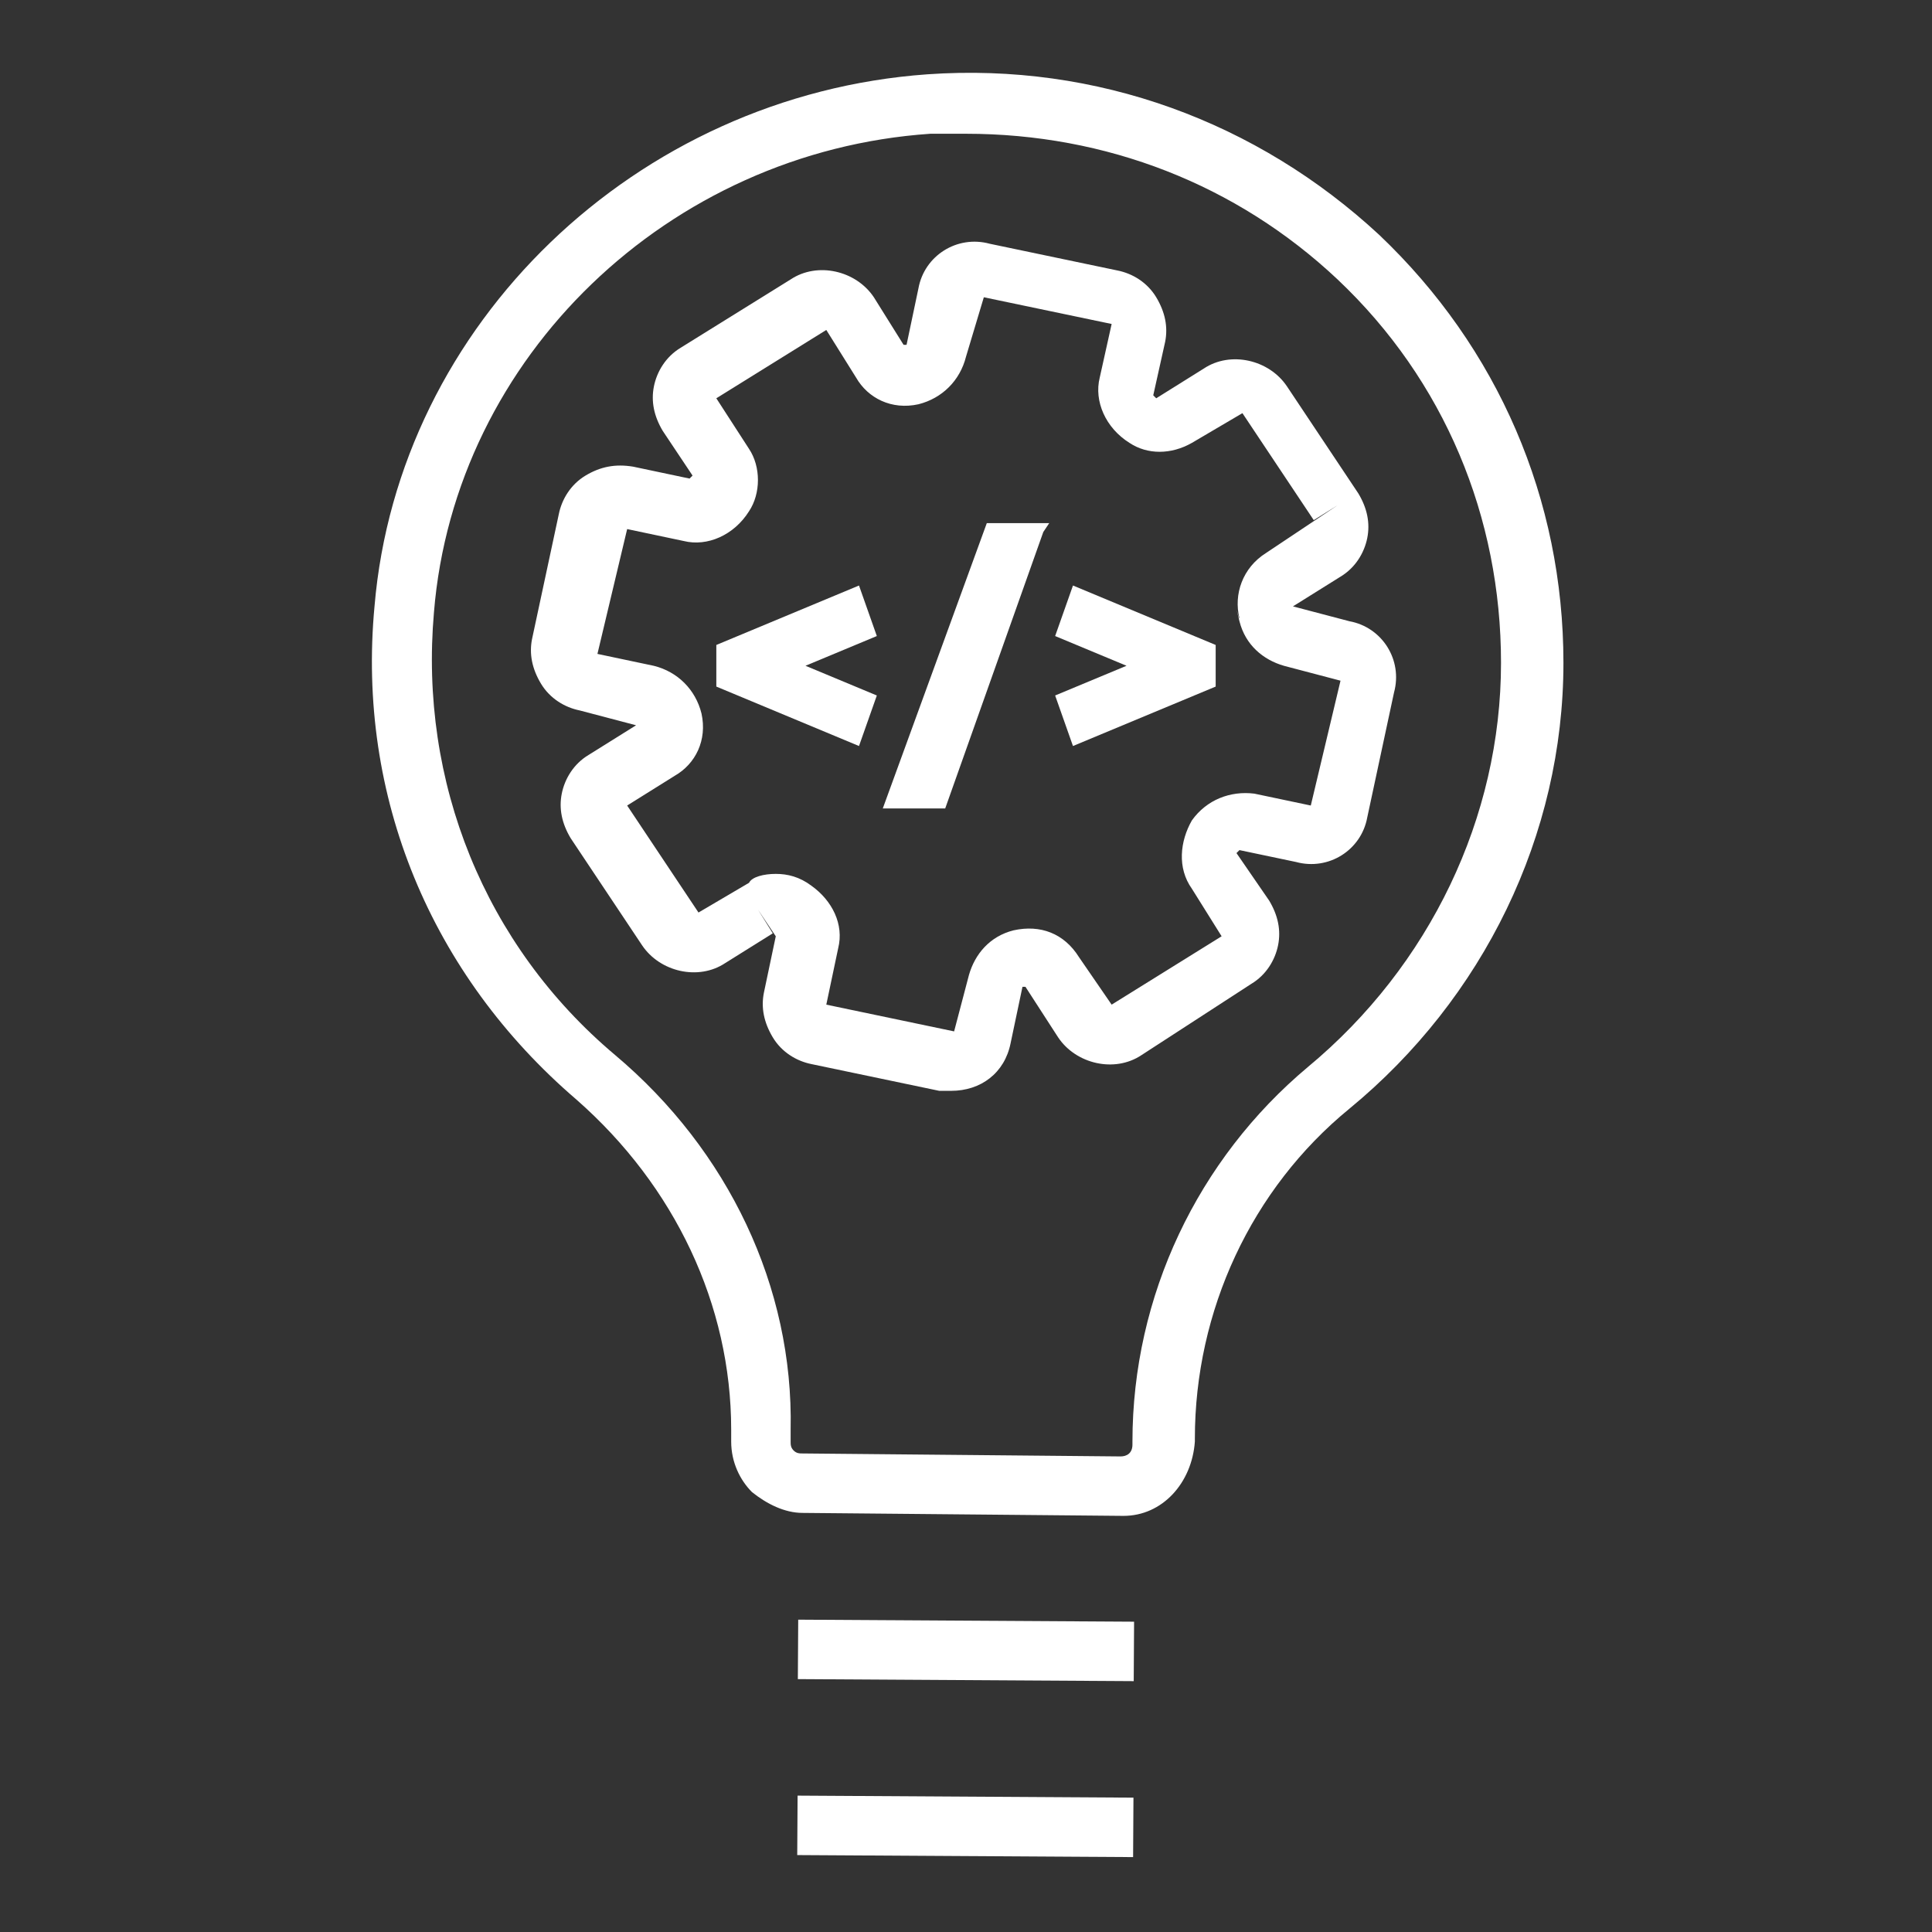 <svg width="65" height="65" viewBox="0 0 65 65" fill="none" xmlns="http://www.w3.org/2000/svg">
<rect x="0" y="0" width="65" height="65" fill="#333333" stroke="none"/>
<path d="M26.8 61.398L38.2 61.498Z" fill="white"/>
<path d="M26.822 62.412L26.834 60.412L38.134 60.48L38.122 62.48L26.822 62.412Z" fill="white"/>
<path d="M26.8 55.5L38.2 55.6Z" fill="white"/>
<path d="M26.843 56.492L26.855 54.492L38.155 54.56L38.143 56.56L26.843 56.492Z" fill="white"/>
<path d="M37.8 51L27 50.9C26.4 50.9 25.8 50.6 25.3 50.2C24.9 49.8 24.6 49.2 24.6 48.5V48.1C24.6 43.9 22.7 39.9 19.4 37C14.5 32.8 12 26.8 12.6 20.4C13.4 10.9 21.4 3.2 31.2 2.5C36.9 2.1 42.3 4.1 46.4 7.9C50.4 11.7 52.6 16.8 52.6 22.3C52.6 28.1 49.9 33.6 45.4 37.3C42.1 40 40.2 44.1 40.2 48.4V48.5C40.1 49.9 39.1 51 37.8 51ZM32.5 4.5C32.1 4.5 31.7 4.5 31.3 4.5C22.5 5.1 15.3 12 14.6 20.6C14.1 26.3 16.3 31.8 20.7 35.5C24.5 38.7 26.7 43.3 26.6 48.1V48.5C26.6 48.6 26.6 48.7 26.7 48.8C26.8 48.9 26.9 48.9 27 48.9L37.7 49C37.9 49 38.1 48.9 38.1 48.6V48.5C38.1 43.6 40.3 39 44 35.9C48.1 32.5 50.5 27.5 50.5 22.3C50.5 17.4 48.6 12.8 45 9.4C41.6 6.2 37.2 4.5 32.5 4.5Z" fill="white"/>
<path d="M32 36.7C31.9 36.7 31.7 36.7 31.6 36.7L27.3 35.8C26.8 35.7 26.3 35.401 26 34.901C25.7 34.401 25.6 33.901 25.7 33.401L26.1 31.5L25.5 30.601L26 31.401L24.4 32.401C23.5 33.001 22.2 32.7 21.6 31.8L19.2 28.201C18.9 27.701 18.8 27.201 18.9 26.701C19 26.201 19.3 25.701 19.8 25.401L21.4 24.401L19.5 23.901C19 23.8 18.5 23.5 18.2 23C17.9 22.5 17.8 22 17.9 21.5L18.8 17.3C18.9 16.8 19.2 16.3 19.7 16C20.2 15.7 20.7 15.601 21.3 15.7L23.2 16.101L23.3 16L22.3 14.501C22 14.001 21.9 13.501 22 13.001C22.1 12.501 22.4 12.001 22.9 11.7L26.6 9.401C27.5 8.801 28.8 9.101 29.4 10.001L30.4 11.601H30.5L30.9 9.701C31.1 8.601 32.2 7.901 33.3 8.201L37.6 9.101C38.1 9.201 38.6 9.501 38.9 10.001C39.2 10.501 39.3 11.001 39.2 11.501L38.8 13.3L38.9 13.4L40.5 12.4C41.4 11.8 42.7 12.101 43.3 13.001L45.7 16.601C46 17.101 46.1 17.601 46 18.101C45.9 18.601 45.6 19.101 45.1 19.401L43.5 20.401L45.4 20.901C46.5 21.101 47.2 22.201 46.9 23.3L46 27.5C45.8 28.601 44.7 29.3 43.6 29L41.7 28.601L41.6 28.701L42.7 30.3C43 30.8 43.1 31.3 43 31.8C42.9 32.3 42.6 32.8 42.1 33.1L38.4 35.501C37.5 36.1 36.2 35.8 35.6 34.901L34.5 33.2H34.4L34 35.1C33.8 36.1 33 36.7 32 36.7ZM26.1 29.401C26.5 29.401 26.9 29.5 27.3 29.8C28 30.3 28.4 31.101 28.2 31.901L27.8 33.8L32.1 34.7L32.6 32.8C32.8 32.1 33.3 31.5 34.1 31.3C35 31.101 35.8 31.401 36.3 32.2L37.4 33.8L41.1 31.5L40.1 29.901C39.6 29.201 39.7 28.3 40.1 27.601C40.6 26.901 41.4 26.601 42.2 26.701L44.1 27.101L45.1 22.901L43.2 22.401C42.5 22.201 41.9 21.701 41.7 20.901C41.5 20.101 41.7 20.901 41.7 20.8C41.5 20 41.8 19.101 42.6 18.601L45 17L44.2 17.5L41.8 13.9L40.1 14.9C39.4 15.3 38.6 15.3 38 14.9C37.2 14.4 36.8 13.501 37 12.7L37.4 10.9L33.1 10.001L32.5 12.001C32.3 12.8 31.7 13.4 30.9 13.601C30 13.8 29.2 13.4 28.8 12.7L27.8 11.101L24.1 13.4L25.2 15.101C25.6 15.7 25.6 16.601 25.2 17.201C24.7 18 23.8 18.401 23 18.201L21.1 17.8L20.1 22L22 22.401C22.8 22.601 23.4 23.201 23.6 24C23.8 24.901 23.4 25.701 22.7 26.101L21.1 27.101L23.5 30.701L25.2 29.701C25.3 29.5 25.7 29.401 26.1 29.401Z" fill="white"/>
<path d="M29.5 23.399L27.1 22.399L29.5 21.399L28.9 19.699L24.1 21.699V23.099L28.9 25.099L29.5 23.399Z" fill="white"/>
<path d="M35.3 17.6H33.2L29.7 27.2H31.8L35.1 17.9L35.3 17.6Z" fill="white"/>
<path d="M36.099 19.699L35.499 21.399L37.9 22.399L35.499 23.399L36.099 25.099L40.9 23.099V21.699L36.099 19.699Z" fill="white"/>
</svg>
